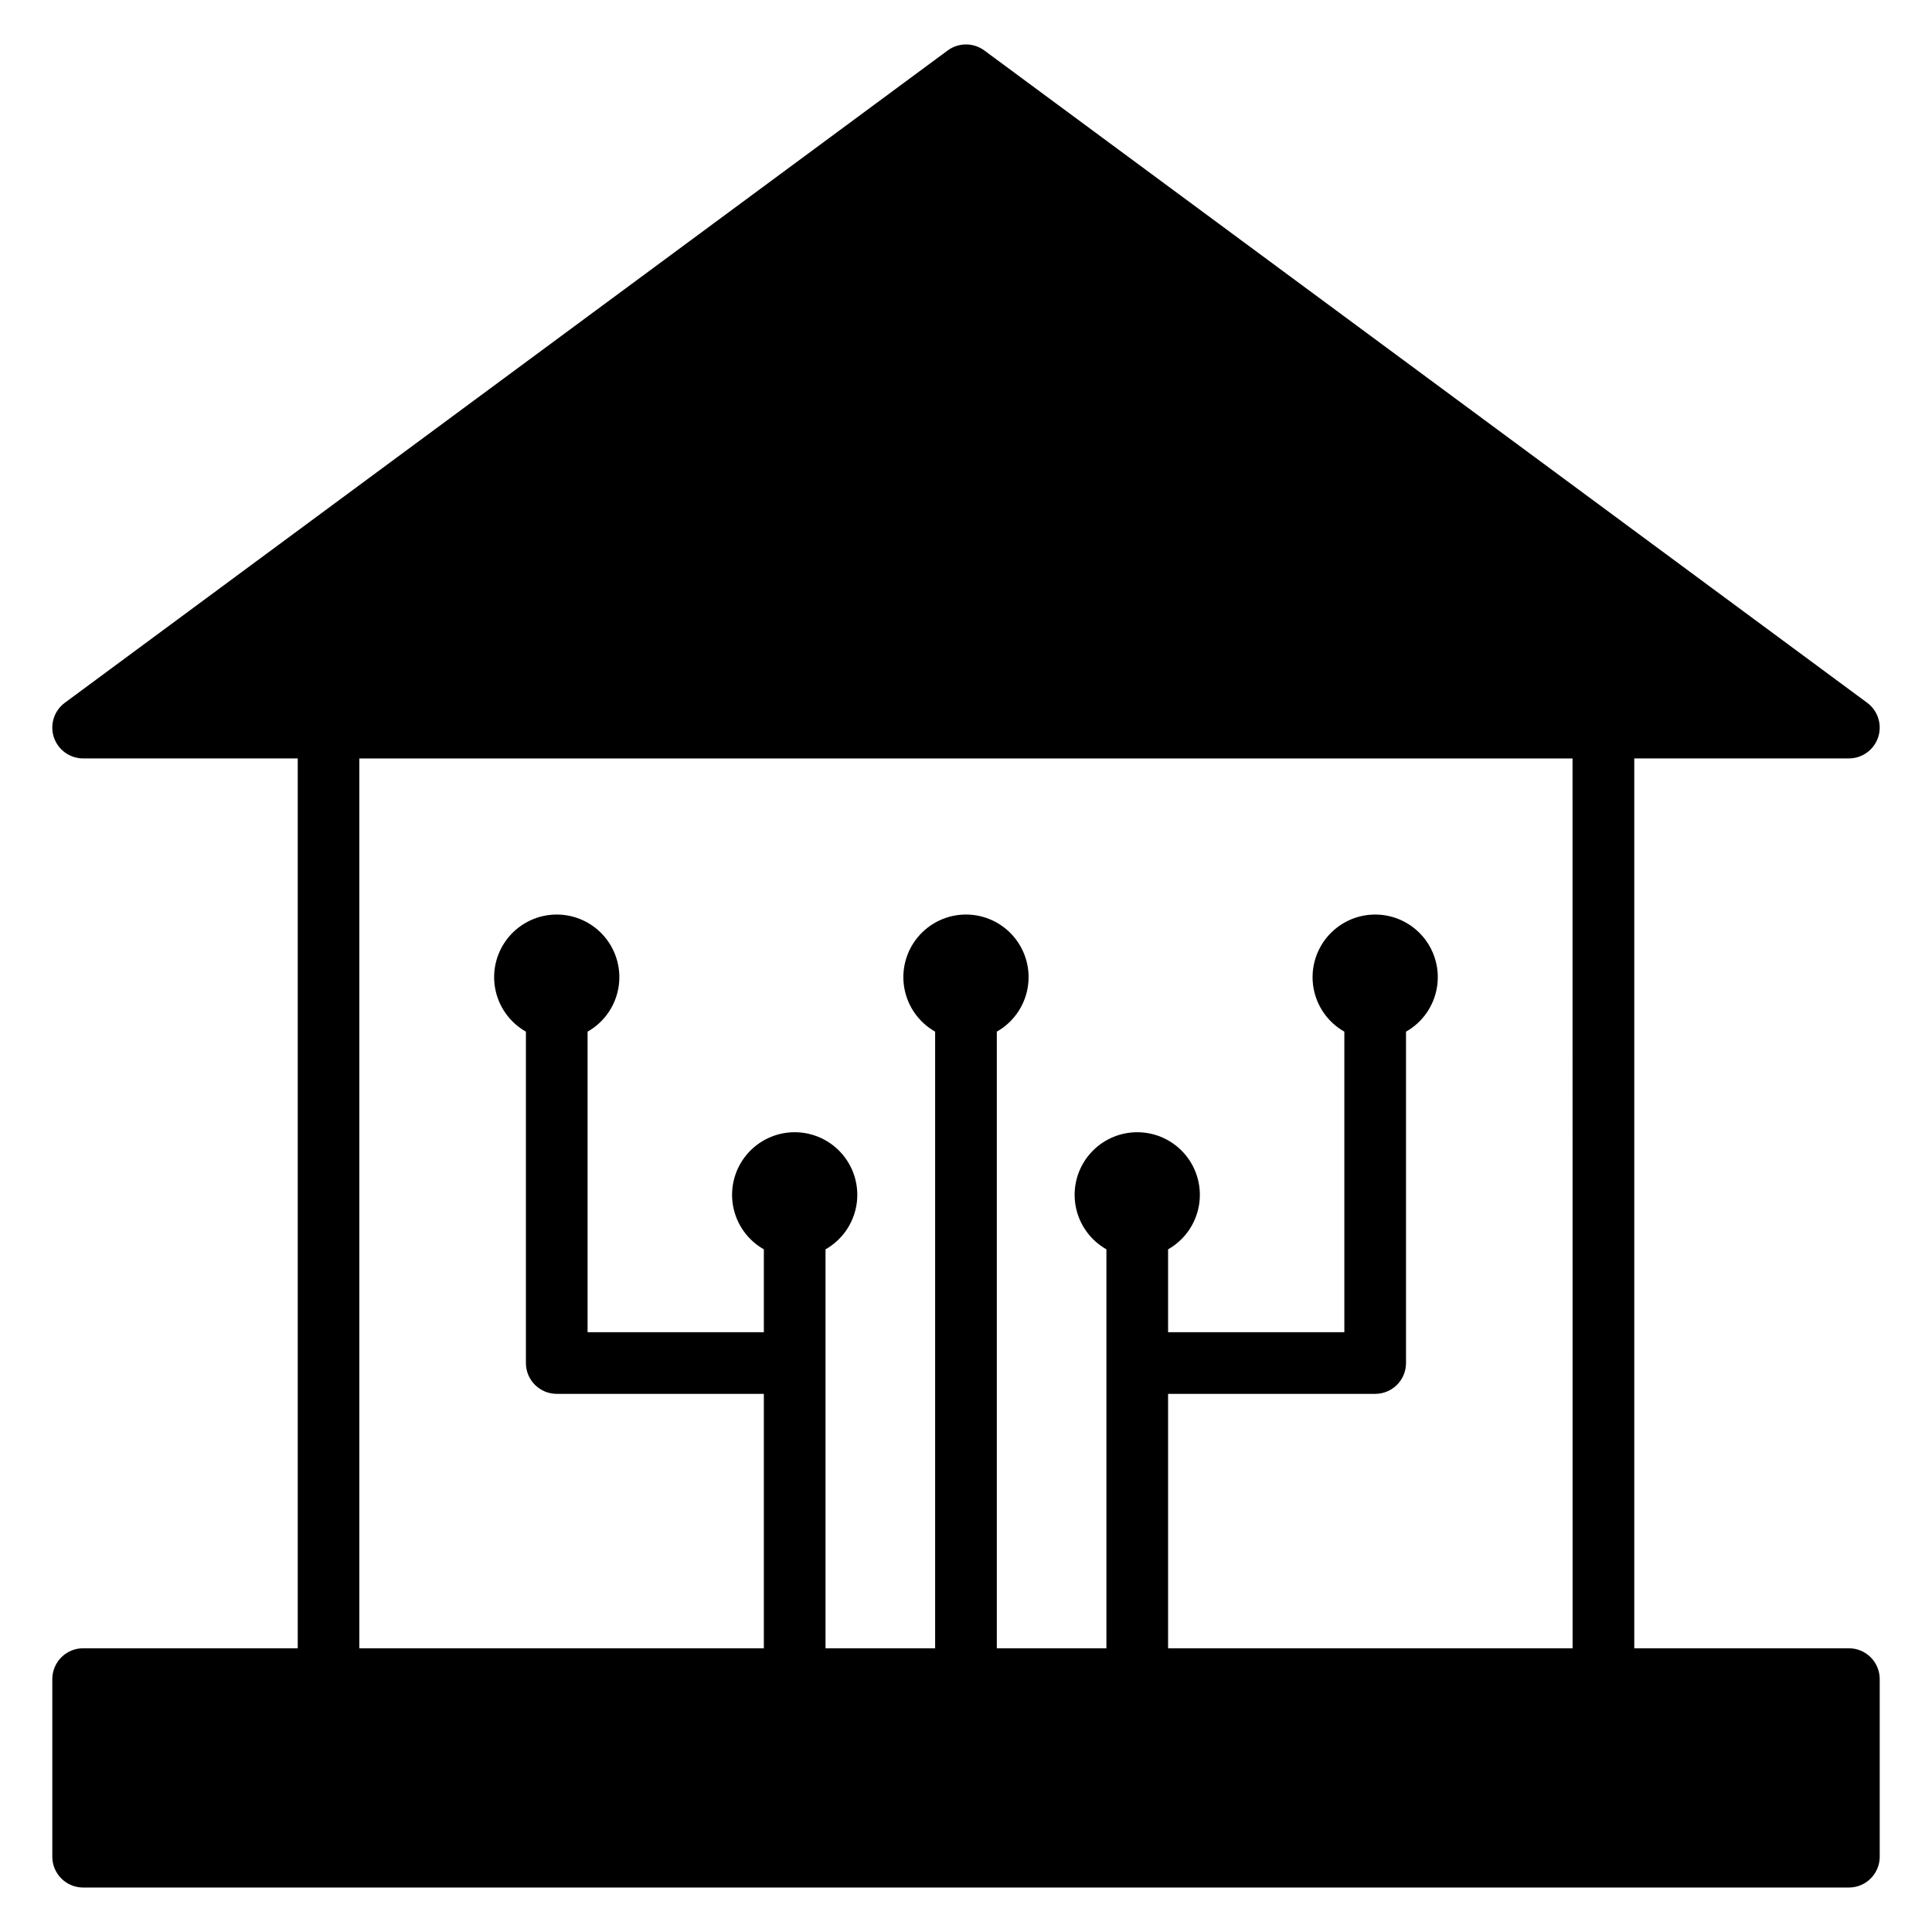 <?xml version="1.0" encoding="UTF-8"?>
<!-- Uploaded to: SVG Repo, www.svgrepo.com, Generator: SVG Repo Mixer Tools -->
<svg fill="#000000" width="800px" height="800px" version="1.1" viewBox="144 144 512 512" xmlns="http://www.w3.org/2000/svg">
 <path d="m633.97 580.81h-56.871v-235.82h56.871c3.527 0 6.656-2.266 7.762-5.617 1.102-3.352-0.07-7.031-2.906-9.129l-233.97-172.87c-2.887-2.129-6.824-2.129-9.711 0l-233.97 172.87c-2.836 2.098-4.008 5.777-2.906 9.129 1.105 3.352 4.234 5.617 7.762 5.617h56.871v235.82h-56.871c-2.168 0-4.246 0.859-5.777 2.391-1.535 1.535-2.394 3.613-2.394 5.781v47.062c0.004 4.512 3.66 8.168 8.172 8.172h467.94c4.512-0.004 8.172-3.66 8.172-8.172v-47.062c0-2.168-0.859-4.246-2.391-5.781-1.535-1.531-3.613-2.391-5.781-2.391zm-73.215 0h-107.2v-67.422h54.883c4.516 0 8.172-3.66 8.172-8.172v-87.816c4.285-2.426 7.269-6.625 8.152-11.469 0.883-4.84-0.43-9.824-3.582-13.602-3.152-3.781-7.82-5.965-12.738-5.965-4.922 0-9.59 2.184-12.742 5.965-3.152 3.777-4.465 8.762-3.586 13.602 0.883 4.844 3.871 9.043 8.152 11.469v79.645h-46.711v-21.957c4.285-2.426 7.269-6.625 8.152-11.469 0.883-4.84-0.43-9.824-3.582-13.602-3.152-3.781-7.82-5.965-12.742-5.965s-9.59 2.184-12.742 5.965c-3.152 3.777-4.465 8.762-3.582 13.605 0.883 4.84 3.871 9.039 8.152 11.465v105.72h-29.043v-163.41c4.281-2.426 7.269-6.625 8.152-11.469 0.883-4.84-0.43-9.824-3.582-13.602-3.156-3.781-7.82-5.965-12.742-5.965s-9.59 2.184-12.742 5.965c-3.152 3.777-4.465 8.762-3.582 13.602 0.883 4.844 3.867 9.043 8.152 11.469v163.41h-29.047v-105.72c4.285-2.426 7.269-6.625 8.152-11.469 0.883-4.84-0.43-9.824-3.582-13.602-3.152-3.781-7.82-5.965-12.742-5.965s-9.59 2.184-12.742 5.965c-3.152 3.777-4.465 8.762-3.582 13.602 0.883 4.844 3.867 9.043 8.152 11.469v21.957h-46.711v-79.645c4.281-2.426 7.269-6.625 8.152-11.469 0.879-4.84-0.434-9.824-3.586-13.602-3.152-3.781-7.82-5.965-12.738-5.965-4.922 0-9.59 2.184-12.742 5.965-3.152 3.777-4.465 8.762-3.582 13.605 0.883 4.84 3.867 9.039 8.152 11.465v87.816c0 4.512 3.656 8.172 8.172 8.172h54.883v67.422h-107.2v-235.81h321.51z"/>
</svg>